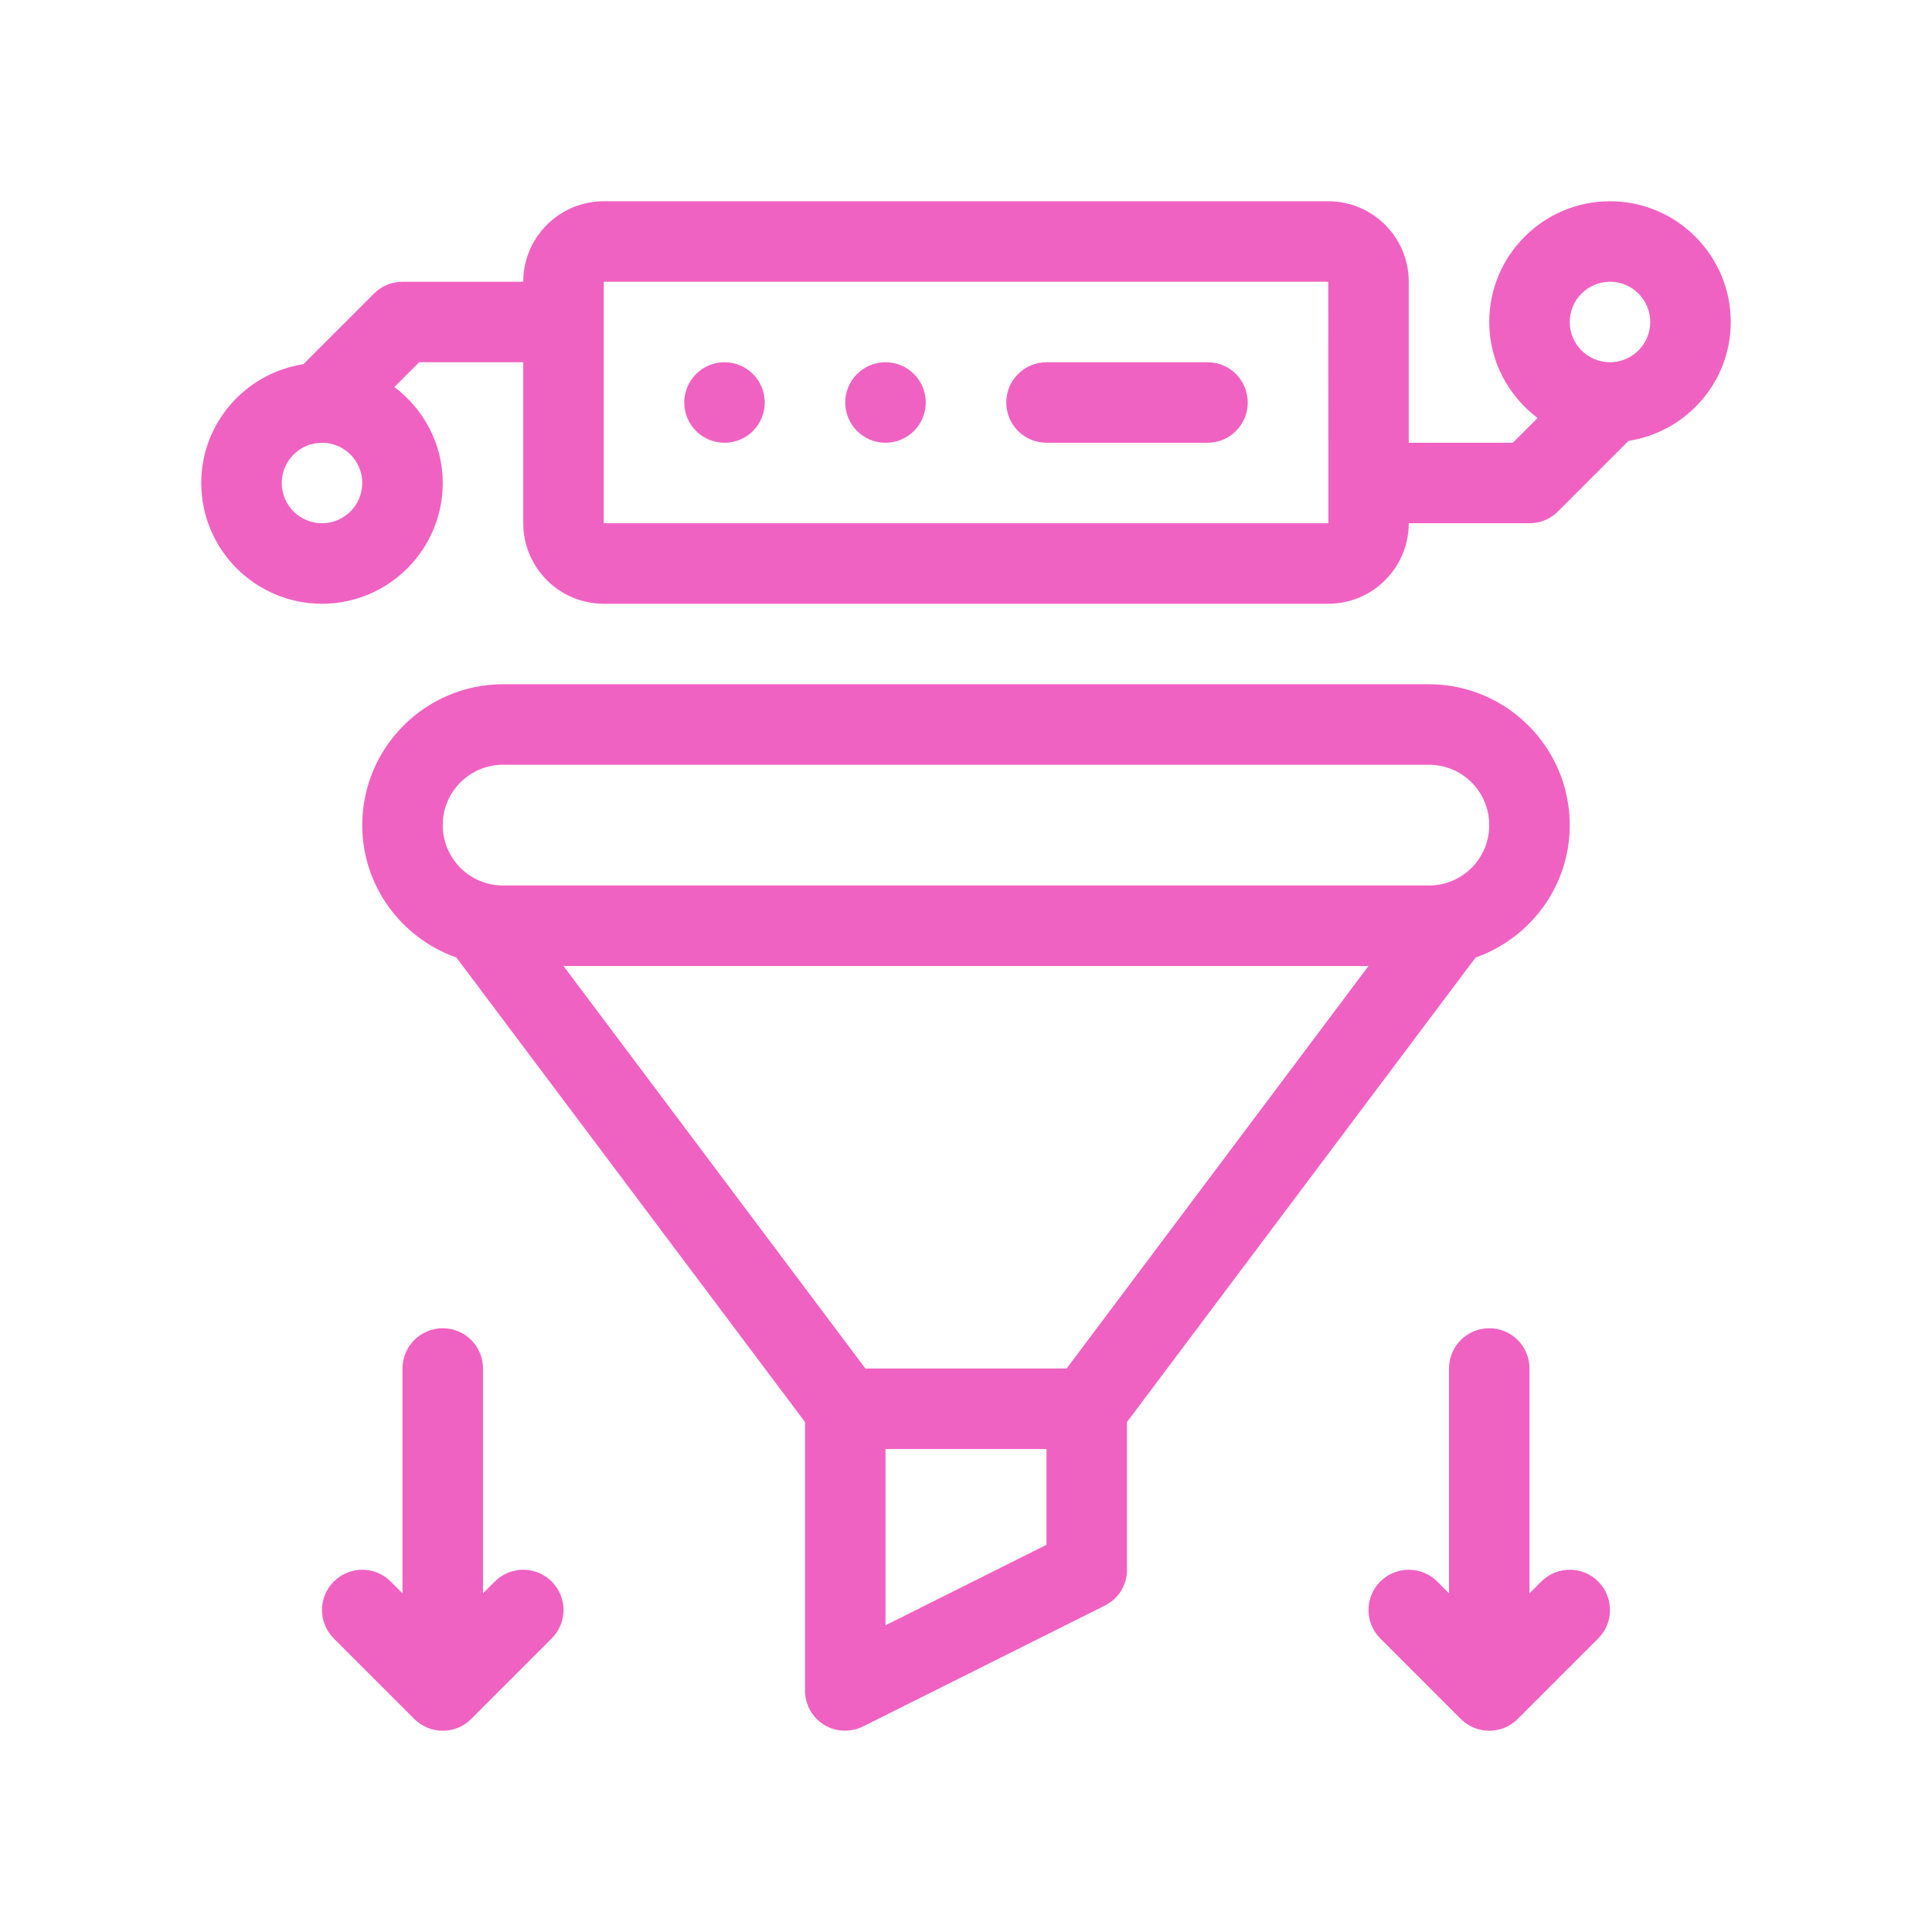 <?xml version="1.0" encoding="utf-8"?>
<!-- Generator: Adobe Illustrator 27.3.1, SVG Export Plug-In . SVG Version: 6.00 Build 0)  -->
<svg version="1.1" id="Outline" xmlns="http://www.w3.org/2000/svg" xmlns:xlink="http://www.w3.org/1999/xlink" x="0px" y="0px"
	 viewBox="0 0 48 48" enable-background="new 0 0 48 48" xml:space="preserve">
<g>
	<path style="fill:#F062C2" d="M35.5,17h-23C10.57,17,9,18.57,9,20.5c0,1.52,0.98,2.81,2.34,3.29L20,35.33V42
		c0,0.35,0.18,0.67,0.47,0.85c0.296,0.185,0.669,0.195,0.98,0.04c0,0,6-3,6-3
		C27.79,39.72,28,39.38,28,39v-3.67l8.66-11.54C38.02,23.31,39,22.02,39,20.5C39,18.57,37.43,17,35.5,17
		z M26,38.38l-4,2V36h4V38.38z M26.5,34h-5L14,24h20L26.5,34z M35.5,22h-23c-0.83,0-1.5-0.67-1.5-1.5
		c0-0.83,0.67-1.5,1.5-1.5h23c0.83,0,1.5,0.67,1.5,1.5C37,21.33,36.33,22,35.5,22z"/>
	<path style="fill:#F062C2; stroke-width:2" d="M43,8c0-1.654-1.346-3-3-3s-3,1.346-3,3c0,0.977,0.476,1.837,1.201,2.385L37.586,11H35V7
		c0-1.103-0.897-2-2-2H15c-1.103,0-2,0.897-2,2h-3C9.734,7,9.48,7.105,9.293,7.293l-1.754,1.754
		C6.105,9.27,5,10.503,5,12c0,1.654,1.346,3,3,3s3-1.346,3-3c0-0.977-0.476-1.837-1.201-2.385L10.414,9H13v4
		c0,1.103,0.897,2,2,2h18c1.103,0,2-0.897,2-2h3c0.266,0,0.52-0.105,0.707-0.293l1.754-1.754
		C41.895,10.73,43,9.497,43,8z M8,13c-0.552,0-1-0.448-1-1s0.448-1,1-1s1,0.448,1,1S8.552,13,8,13z M15,13V7h18
		l0.002,4.992C33.002,11.995,33,11.997,33,12s0.002,0.005,0.002,0.008L33.002,13H15z M40,9
		c-0.552,0-1-0.448-1-1s0.448-1,1-1s1,0.448,1,1S40.552,9,40,9z"/>
	<circle style="fill:#F062C2" cx="18" cy="10" r="1"/>
	<circle style="fill:#F062C2" cx="22" cy="10" r="1"/>
	<path style="fill:#F062C2" d="M30,9h-4c-0.553,0-1,0.447-1,1s0.447,1,1,1h4c0.553,0,1-0.447,1-1S30.553,9,30,9z"/>
	<path style="fill:#F062C2" d="M12.293,39.293L12,39.586V34c0-0.553-0.447-1-1-1s-1,0.447-1,1v5.586l-0.293-0.293
		c-0.391-0.391-1.023-0.391-1.414,0s-0.391,1.023,0,1.414l2,2C10.488,42.902,10.744,43,11,43
		s0.512-0.098,0.707-0.293l2-2c0.391-0.391,0.391-1.023,0-1.414S12.684,38.902,12.293,39.293z"/>
	<path style="fill:#F062C2" d="M38.293,39.293L38,39.586V34c0-0.553-0.447-1-1-1s-1,0.447-1,1v5.586l-0.293-0.293
		c-0.391-0.391-1.023-0.391-1.414,0s-0.391,1.023,0,1.414l2,2C36.488,42.902,36.744,43,37,43
		s0.512-0.098,0.707-0.293l2-2c0.391-0.391,0.391-1.023,0-1.414S38.684,38.902,38.293,39.293z"/>
</g>
</svg>
